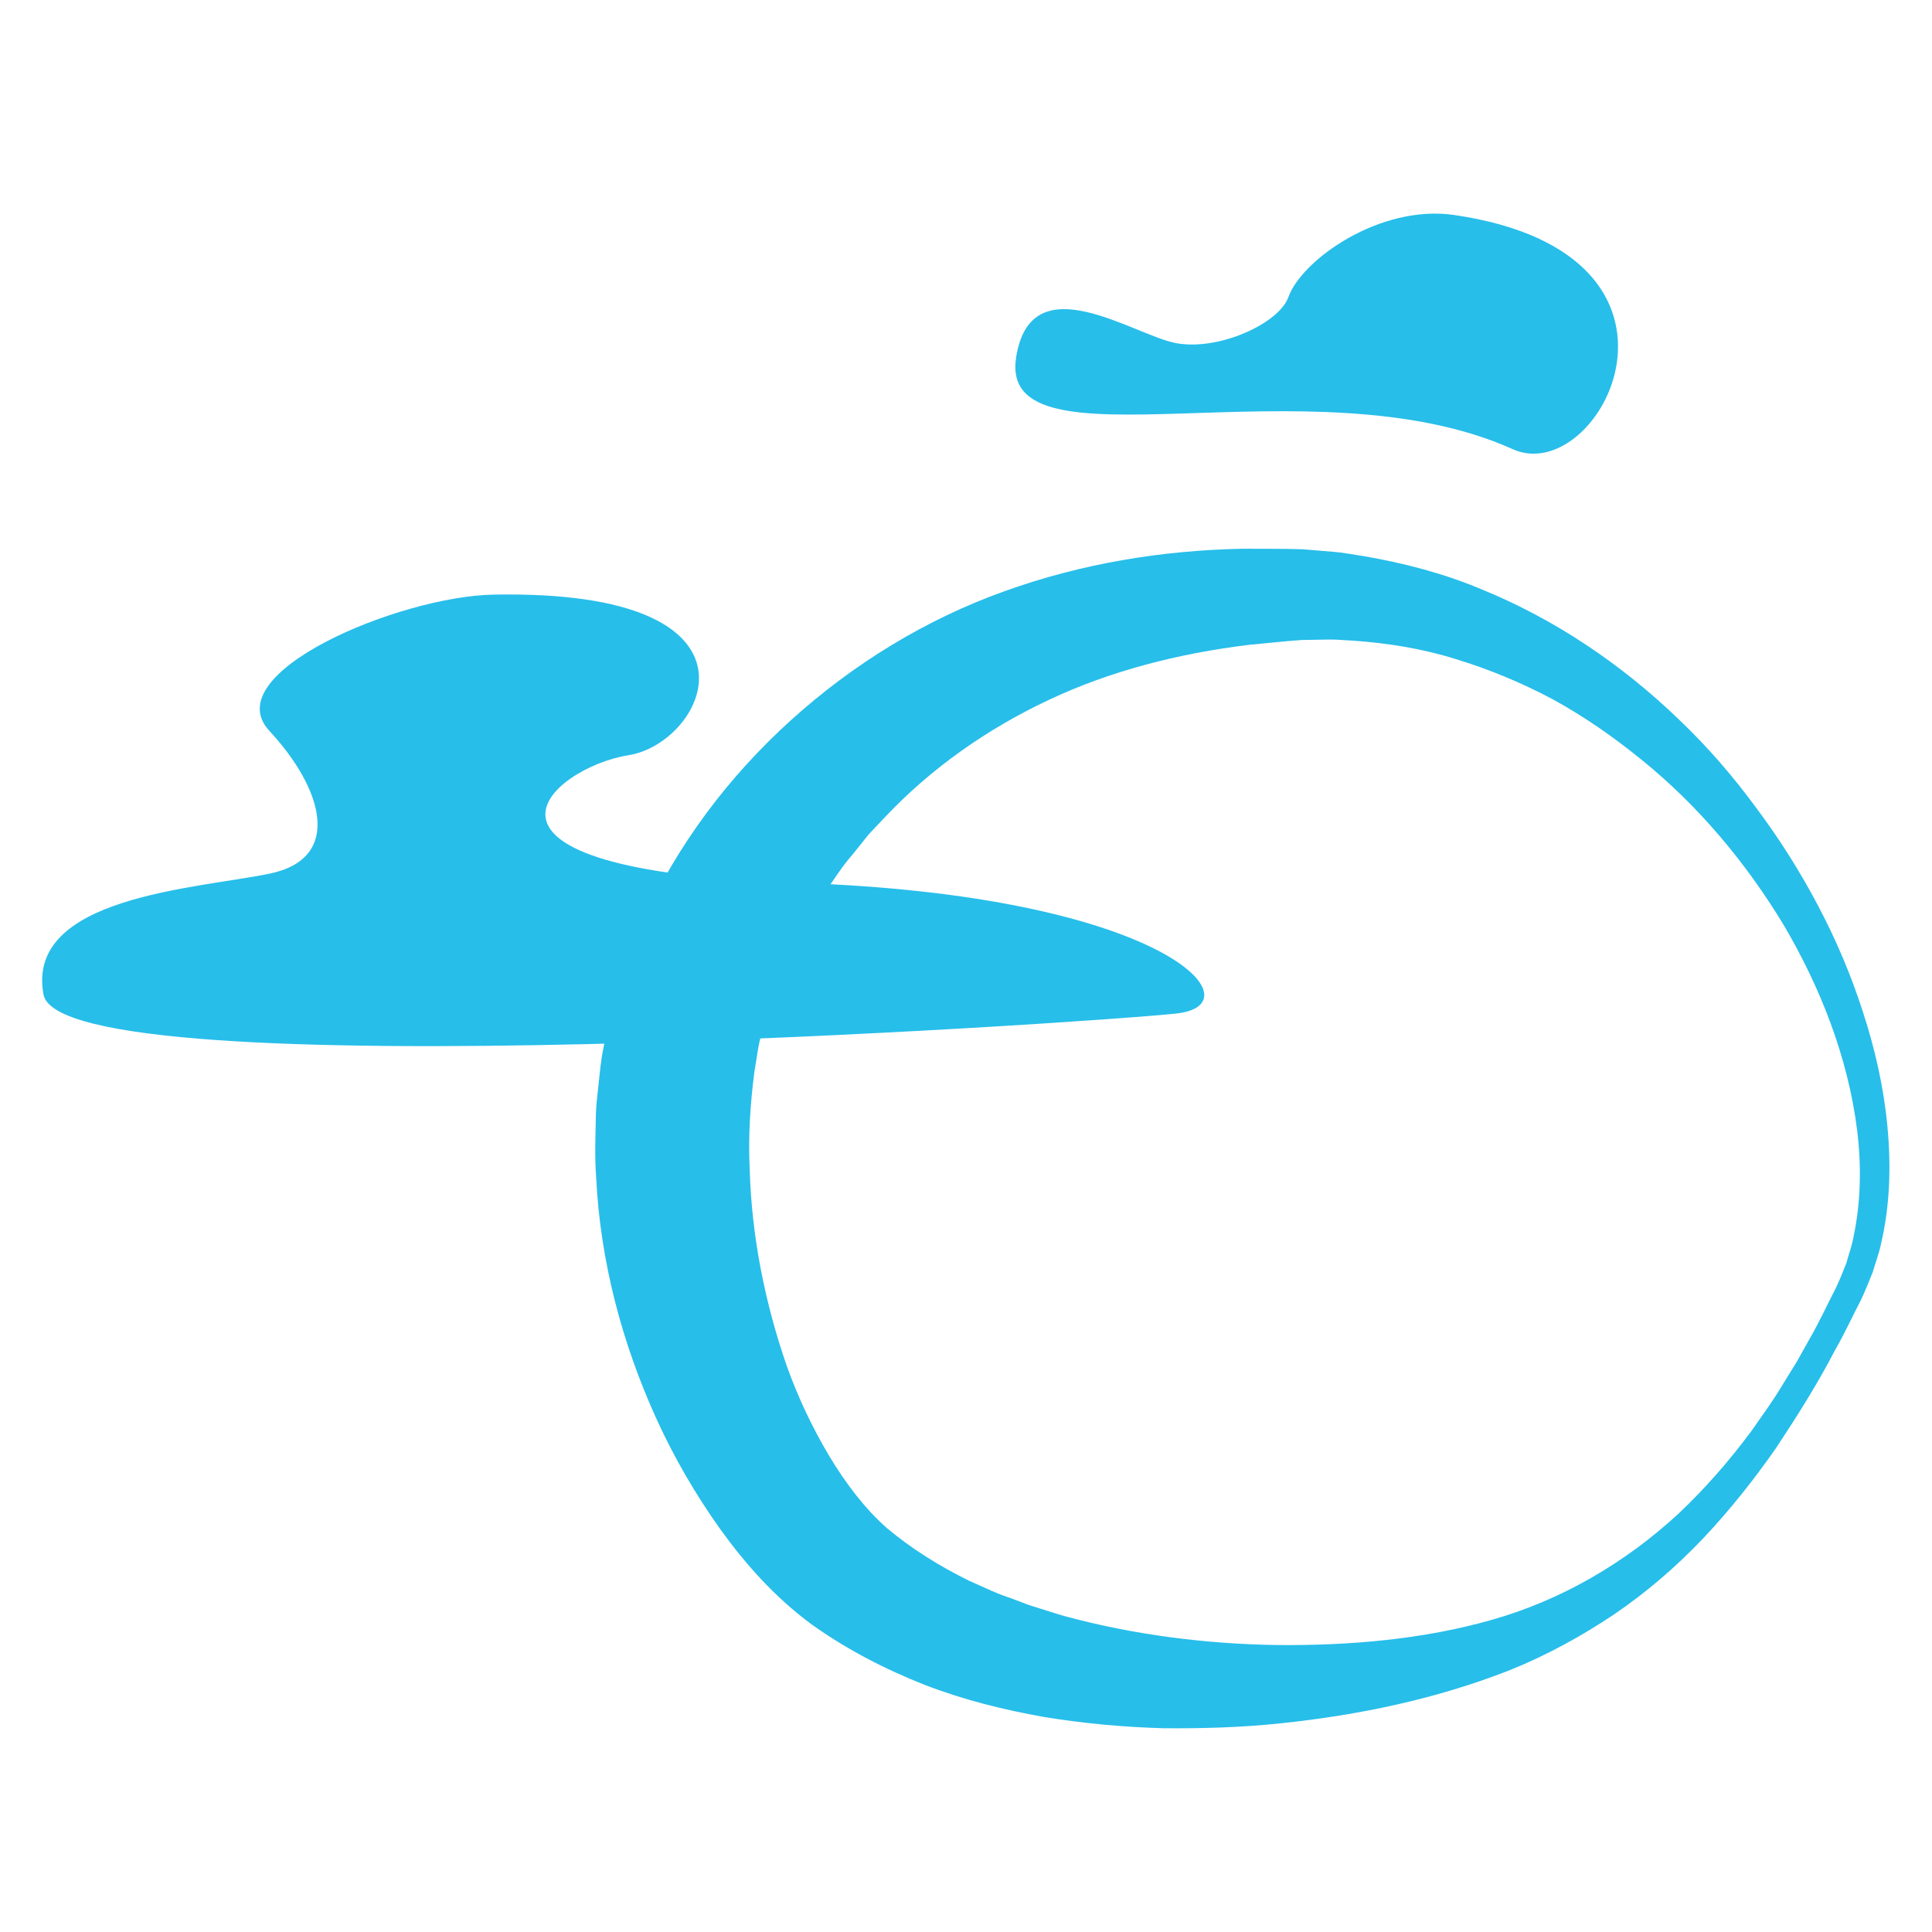 <svg xmlns="http://www.w3.org/2000/svg" xmlns:xlink="http://www.w3.org/1999/xlink" x="0px" y="0px" viewBox="0 0 91.698 91.698" xml:space="preserve"> <g id="BG"> </g> <g id="Capa_1"> <g> <path fill="#27BEEA" d="M38.525,77.102c-1.795-1.329-3.164-2.895-4.35-4.537c-1.174-1.649-2.176-3.382-3.003-5.187 c-1.643-3.608-2.685-7.502-2.878-11.529c-0.077-1.002-0.027-2.017-0.009-3.028c0.015-0.506,0.095-1.012,0.141-1.518 c0.057-0.506,0.099-1.011,0.207-1.514l0.284-1.507c0.103-0.505,0.278-1.032,0.418-1.544c0.134-0.528,0.345-0.993,0.52-1.487 l0.277-0.73l0.321-0.699c1.687-3.734,4.142-6.977,7.1-9.651c2.954-2.669,6.401-4.776,10.089-6.097 c3.685-1.334,7.539-1.954,11.327-2.029c0.951,0.008,1.888-0.008,2.841,0.024l1.455,0.119c0.484,0.036,0.963,0.137,1.442,0.204 c1.909,0.33,3.79,0.815,5.559,1.557c3.554,1.442,6.723,3.605,9.407,6.187c1.35,1.285,2.57,2.692,3.664,4.182 c1.108,1.478,2.096,3.04,2.953,4.668c0.861,1.626,1.58,3.326,2.141,5.078c0.568,1.748,0.979,3.556,1.151,5.399 c0.174,1.839,0.13,3.724-0.301,5.559c-0.091,0.461-0.266,0.905-0.396,1.358c-0.175,0.436-0.356,0.889-0.551,1.303 c-0.417,0.802-0.791,1.624-1.243,2.409c-0.833,1.606-1.806,3.141-2.811,4.659c-1.043,1.494-2.184,2.93-3.449,4.271 c-1.269,1.336-2.684,2.556-4.228,3.605c-1.548,1.039-3.207,1.942-4.947,2.645c-3.508,1.374-7.153,2.13-10.857,2.52 c-1.853,0.197-3.724,0.252-5.605,0.234c-1.882-0.053-3.772-0.227-5.665-0.537c-1.89-0.339-3.783-0.803-5.636-1.519 C42.043,79.241,40.227,78.314,38.525,77.102z M42.105,72.536c1.144,0.96,2.463,1.788,3.89,2.491l1.098,0.49 c0.365,0.167,0.758,0.286,1.137,0.433l0.572,0.218l0.588,0.186c0.394,0.12,0.785,0.254,1.185,0.364 c3.209,0.866,6.617,1.31,10.051,1.36c3.426,0.03,6.925-0.266,10.191-1.199c3.278-0.931,6.301-2.685,8.848-5.036 c1.261-1.189,2.411-2.509,3.456-3.916c0.501-0.72,1.025-1.425,1.473-2.184l0.693-1.124l0.647-1.155 c0.44-0.765,0.806-1.572,1.213-2.356c0.183-0.394,0.336-0.773,0.489-1.166c0.107-0.408,0.259-0.802,0.333-1.22 c0.355-1.656,0.384-3.393,0.173-5.101c-0.434-3.428-1.727-6.735-3.485-9.721c-1.797-2.968-4.053-5.662-6.72-7.82 c-1.326-1.082-2.728-2.06-4.211-2.875c-1.493-0.795-3.048-1.442-4.638-1.925c-1.587-0.498-3.229-0.757-4.86-0.873 c-0.41-0.014-0.815-0.065-1.225-0.052l-1.224,0.021c-0.833,0.057-1.681,0.157-2.516,0.231c-3.334,0.41-6.568,1.233-9.501,2.62 c-2.929,1.38-5.577,3.245-7.753,5.551c-0.269,0.29-0.549,0.57-0.811,0.865l-0.741,0.925c-0.525,0.59-0.93,1.271-1.39,1.906 c-0.826,1.328-1.603,2.698-2.142,4.123l-0.218,0.529l-0.17,0.533c-0.103,0.354-0.256,0.711-0.317,1.057 c-0.075,0.354-0.174,0.681-0.237,1.054l-0.182,1.133c-0.194,1.518-0.295,3.065-0.217,4.627c0.09,3.12,0.714,6.287,1.757,9.297 c0.536,1.5,1.218,2.937,2.012,4.27C40.145,70.422,41.087,71.646,42.105,72.536z"></path> <path fill="#27BEEA" d="M23.406,28.223c-4.471,0.087-13.164,3.728-10.619,6.468s3.512,6.056,0,6.777 c-3.512,0.721-11.587,1.089-10.722,5.736s49.893,1.33,53.787,0.898c3.893-0.433-0.577-5.624-18.025-6.201 c-17.448-0.577-11.672-5.48-7.999-6.056C33.5,35.268,37.105,27.955,23.406,28.223z"></path> <path fill="#27BEEA" d="M69.028,10.205c-3.522-0.518-7.243,2.119-7.88,3.902c-0.445,1.244-3.296,2.554-5.324,2.18 c-2.028-0.374-6.893-3.821-7.596,0.675c-0.878,5.61,14.001,0.043,23.574,4.359C75.964,23.197,81.751,12.075,69.028,10.205z"></path> </g> </g> </svg>
